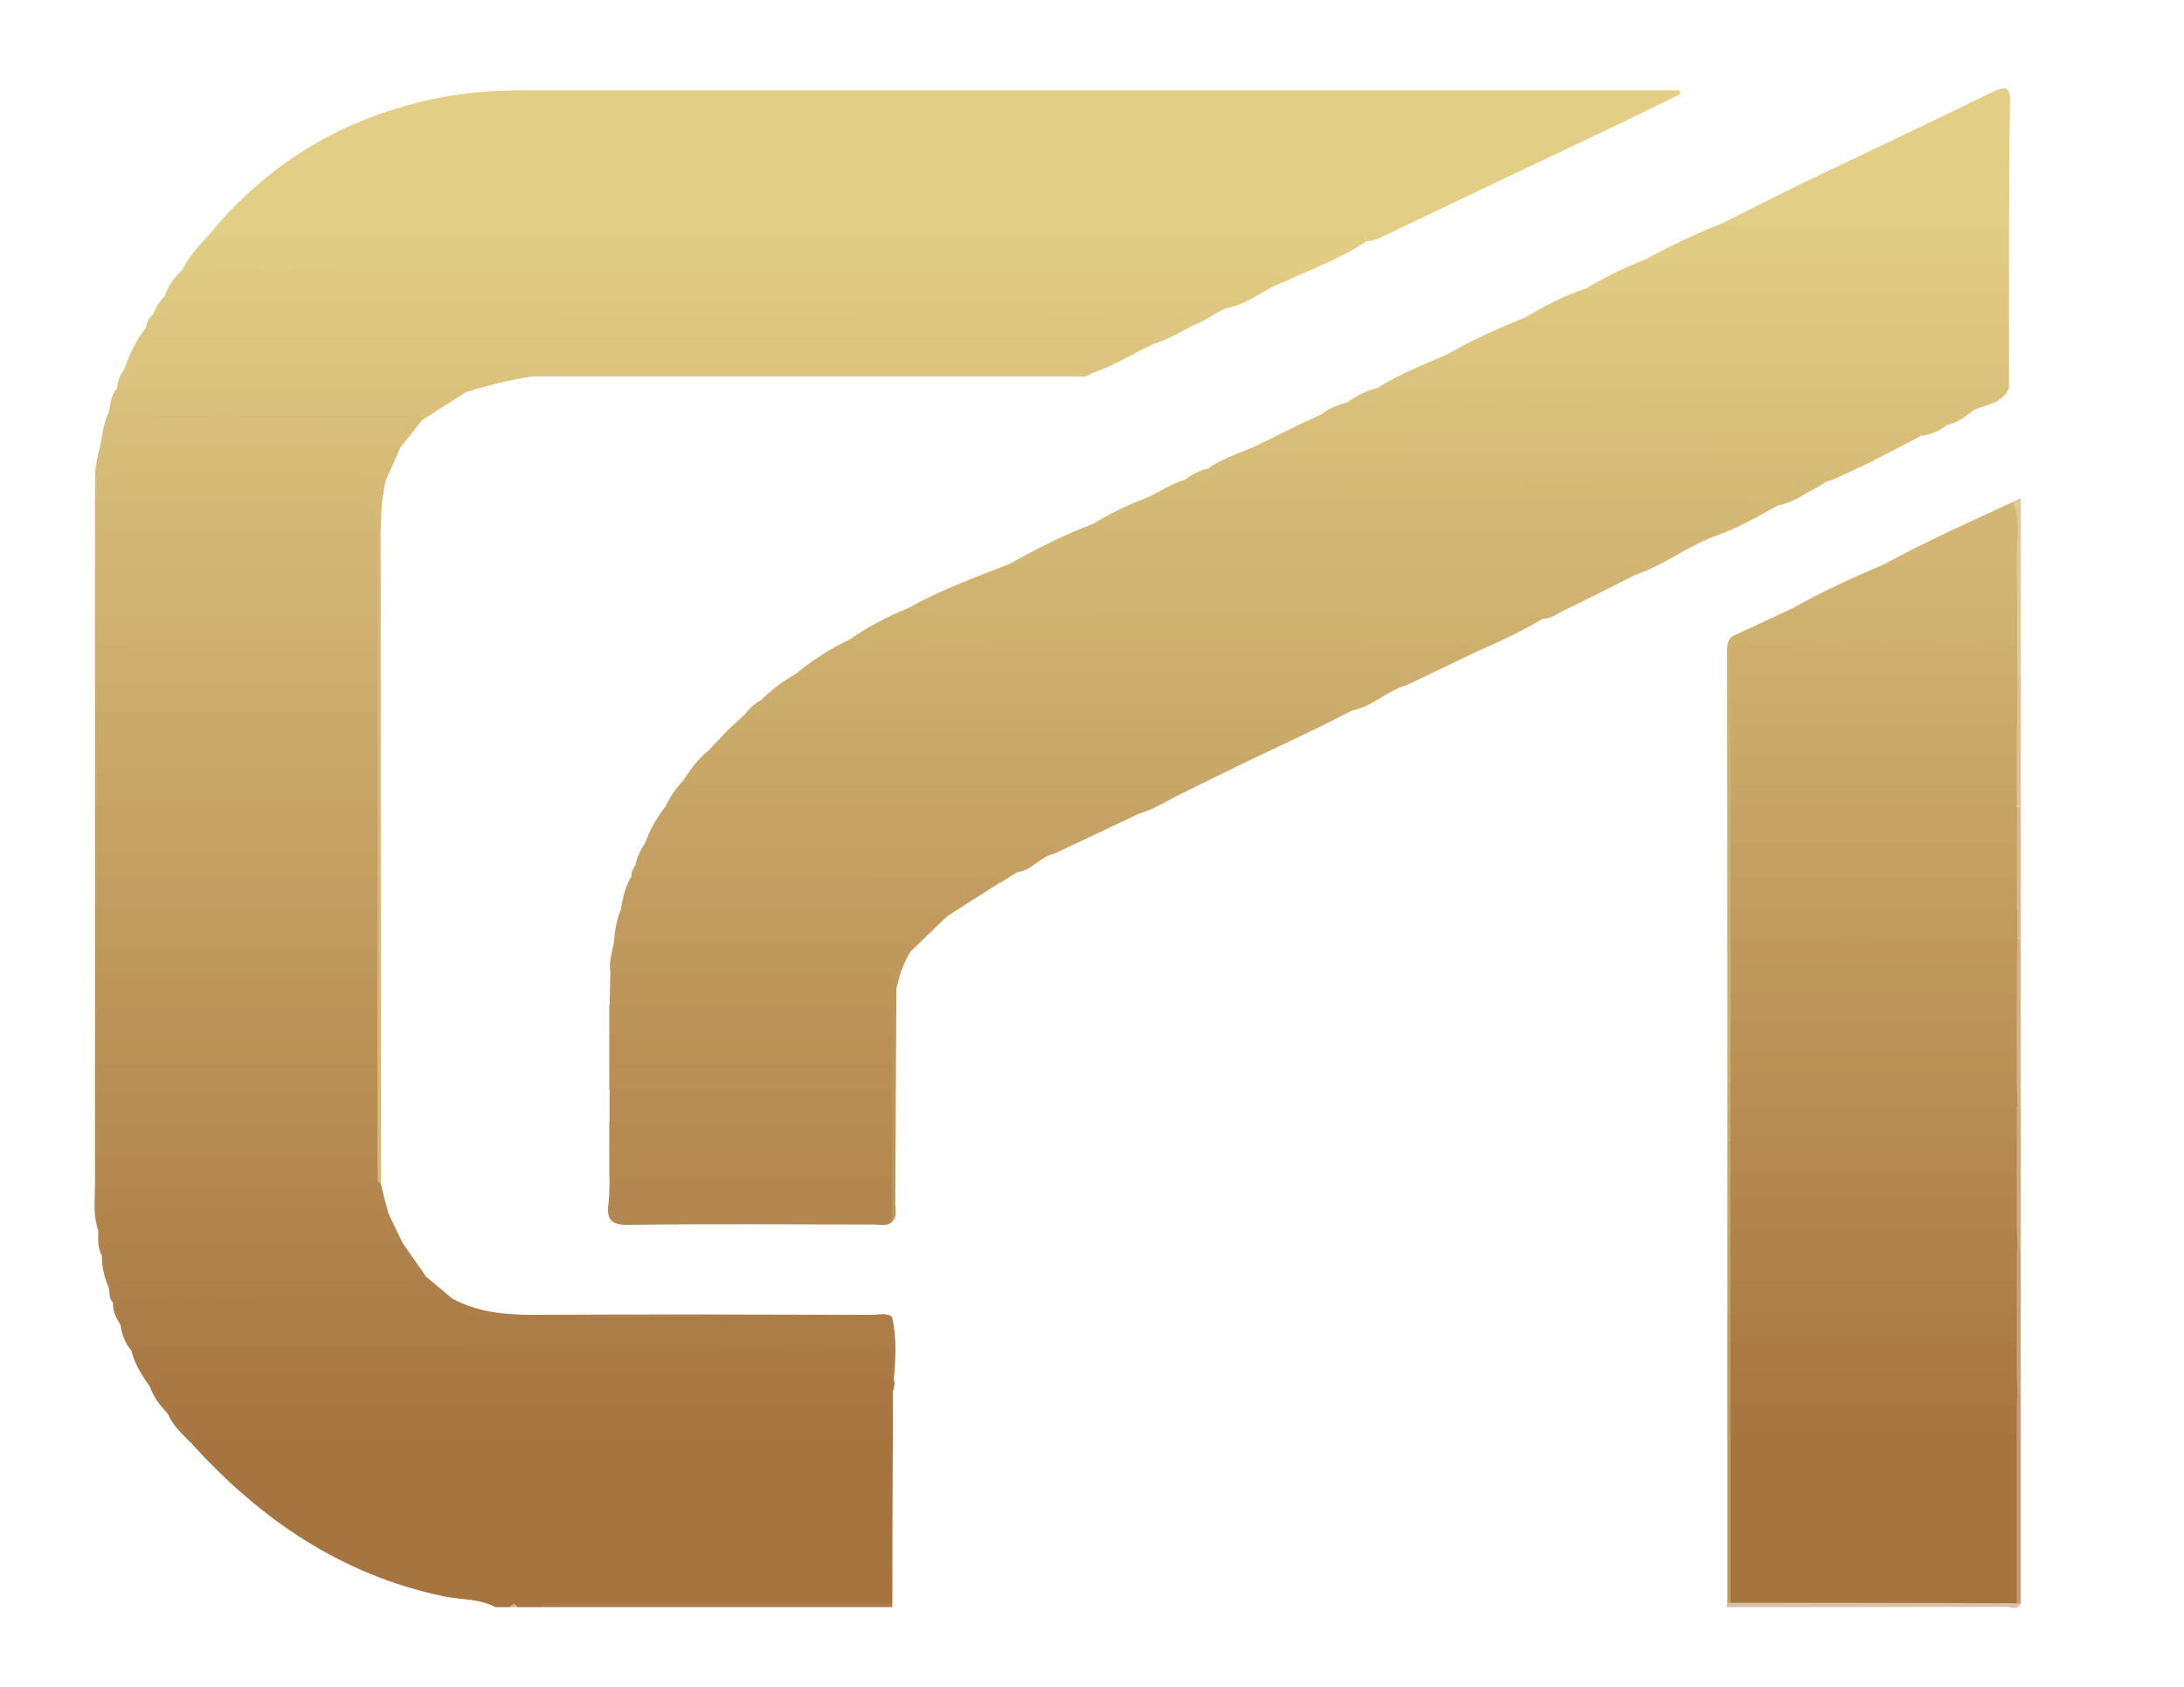 <svg version="1.2" xmlns="http://www.w3.org/2000/svg" viewBox="0 0 1398 1080" width="1398" height="1080">
	<title>logo (2)</title>
	<style>
		.s0 { fill: #a6743f } 
		.s1 { fill: #aa7b48 } 
		.s2 { fill: #d7c1a9 } 
		.s3 { fill: #c09c78 } 
		.s4 { fill: #dec99b } 
		.s5 { fill: #cfb389 } 
		.s6 { fill: #c4a27c } 
		.s7 { fill: #caab83 } 
		.s8 { fill: #d4bb8f } 
		.s9 { fill: #d9c295 } 
		.s10 { fill: #d0b69a } 
		.s11 { fill: #e2ce85 } 
		.s12 { fill: #e1cc83 } 
		.s13 { fill: #dfc981 } 
		.s14 { fill: #d0b371 } 
		.s15 { fill: #dcc47e } 
		.s16 { fill: #d3b673 } 
		.s17 { fill: #a87641 } 
		.s18 { fill: #ab7a44 } 
		.s19 { fill: #a97842 } 
		.s20 { fill: #ac7d46 } 
		.s21 { fill: #ceae6d } 
		.s22 { fill: #ddc57e } 
		.s23 { fill: #dec780 } 
		.s24 { fill: #cfb16e } 
		.s25 { fill: #ddc67f } 
		.s26 { fill: #d4b875 } 
		.s27 { fill: #c6a264 } 
		.s28 { fill: #ccac6b } 
		.s29 { fill: #c8a767 } 
		.s30 { fill: #dbc27d } 
		.s31 { fill: #dec880 } 
		.s32 { fill: #d7bc78 } 
		.s33 { fill: #c5a163 } 
		.s34 { fill: #b3874f } 
		.s35 { fill: #dbc37d } 
		.s36 { fill: #c9a968 } 
		.s37 { fill: #e1cc84 } 
		.s38 { fill: #d8be79 } 
		.s39 { fill: #c29c60 } 
		.s40 { fill: #e0ca82 } 
		.s41 { fill: #dac17b } 
		.s42 { fill: #b0824b } 
		.s43 { fill: #c7a566 } 
		.s44 { fill: #cfb16f } 
		.s45 { fill: #c19a5d } 
		.s46 { fill: #cdae6c } 
		.s47 { fill: #be965a } 
		.s48 { fill: #d5ba76 } 
		.s49 { fill: #b2844c } 
		.s50 { fill: #ad7e47 } 
		.s51 { fill: #d9bf7a } 
		.s52 { fill: #c8a666 } 
		.s53 { fill: #b68b51 } 
		.s54 { fill: #b78d53 } 
		.s55 { fill: #be9659 } 
		.s56 { fill: #caaa69 } 
		.s57 { fill: #d8be7a } 
		.s58 { fill: #cbab6a } 
		.s59 { fill: #bf985b } 
		.s60 { fill: #b98f55 } 
		.s61 { fill: #c9a868 } 
		.s62 { fill: #bc9358 } 
		.s63 { fill: #bb9156 } 
		.s64 { fill: #cfb06e } 
		.s65 { fill: #b58850 } 
		.s66 { fill: #b3864e } 
		.s67 { fill: #c4a062 } 
		.s68 { fill: #d1b371 } 
		.s69 { fill: #b58950 } 
		.s70 { fill: #d9c07a } 
		.s71 { fill: #d6bb77 } 
		.s72 { fill: #c4a061 } 
		.s73 { fill: #ae7f48 } 
		.s74 { fill: #c19b5d } 
		.s75 { fill: #c29d60 } 
		.s76 { fill: #ccad6b } 
		.s77 { fill: #aa7842 } 
		.s78 { fill: #be975a } 
		.s79 { fill: #bb9257 } 
		.s80 { fill: #ba9055 } 
		.s81 { fill: #b88e54 } 
		.s82 { fill: #bd9459 } 
		.s83 { fill: #c0985c } 
		.s84 { fill: #ae7f47 } 
		.s85 { fill: #b0814a } 
		.s86 { fill: #b1834c } 
		.s87 { fill: #b68951 } 
		.s88 { fill: #b3854d } 
		.s89 { fill: #b68c52 } 
		.s90 { fill: #b4874f } 
	</style>
	<g id="Layer_1-2">
		<g>
			<path class="s0" d="m317.2 1028.7c-10.5-5.6-22.4-4.6-33.6-7-65.6-13.9-117.6-49.6-161.7-98.6 0-4.9 4-4.9 7.5-5.6 3.7-1 7.7-0.7 11.6-0.7q205.6 0 411.3 0c6.6 0 13.6-1 19.2 3.7q-0.3 53-0.3 105.9c-3.9 2.1-8.4 0.9-12.6 0.9-66.9 0.3-133.7 0-200.6 0.3-4.2 0-8.6-1.2-12.6 1.1h-14.2q-2.4-2.3-4.7 0z"/>
			<path class="s1" d="m345.4 1028.7c4-4.2 8.9-2.3 13.3-2.3 70.9 0 141.6 0 212.5 0q0 1.2 0 2.3z"/>
			<path class="s2" d="m1105.2 1028.7q0.3-1.4 0.5-2.8 1.6-1.4 4-2.3c5.6-1.4 11.6-0.9 17.5-0.9q72.5-0.3 145.1 0c5.8 0 11.6-0.7 17.2 1.1q2.1 1 4 2.6c-2.1 4.7-6.3 2.1-9.3 2.1-59.8 0.2-119.2 0.2-179 0.2z"/>
			<path class="s3" d="m1293.5 1026.4q-1.4-0.2-2.6-0.2c-3.5-4-3.5-8.7-3.5-13.3 0-31-0.4-61.8 0.3-92.9 0-6.3-0.3-12.6 0.2-18.9 0.2-2.8 0.5-5.6 2.1-7.9q1.4-1.9 3.5-0.9z"/>
			<path class="s4" d="m1288.6 321.2q2.6-1.2 4.9-2.4v115.3q-1.9 1.2-3.5-0.5-0.9-1.8-1.4-3.7c-0.9-6.1-0.7-11.9-0.7-18-0.5-7.4-0.2-15.1-0.2-22.6q-0.3-12.8 0-25.7c0.4-14-1.2-28.2 0.9-42.4z"/>
			<path class="s5" d="m1293.5 600.9v108.2q-2.1 0.5-3.5-1.4c-3-5.6-1.9-11.9-2.1-17.9-0.2-6.1-0.2-12.2 0-18.5q-0.5-9.1 0-18.4-0.5-8.2 0-16.6-0.4-10.1 0-20.2c0-4.7-0.5-9.6 2.1-13.8q1.4-1.9 3.5-1.4z"/>
			<path class="s6" d="m1293.5 892.5q-1.2 0-2.1-0.2c-4.2-3.8-3.5-8.9-3.5-14q-0.5-9.4 0-18.7-0.5-9.3 0-18.7c-0.2-6.7-0.2-13.5 0-20.5 0-5.1-0.2-10.5 0.2-15.8 0.3-2.1 0.7-4 1.9-5.6q1.6-1.7 3.5-0.5z"/>
			<path class="s7" d="m1293.5 798.3q-1.2 0-2.1 0c-3.7-3.1-3.5-7.5-3.5-11.7-0.2-7-0.2-14-0.2-21q-0.3-8.2 0-16.3c0-7 0-13.8 0.2-20.6 0.2-6-0.9-12.3 1.9-18.2q0.7-0.7 1.6-1.4 0.9 0 2.1 0v89.4z"/>
			<path class="s8" d="m1293.5 600.9q-1.2 0-2.3 0-0.7-0.7-1.4-1.4c-2.8-5.8-1.7-12.1-1.9-18.2q-0.4-10.2 0-20.3-0.5-10.3 0-20.8c0.2-7.4-1.4-15.1 1.9-22.4q1.4-1.8 3.7-1.4z"/>
			<path class="s9" d="m1293.5 516.4q-1.2 0-2.3-0.2-0.7-0.7-1.4-1.4c-2.4-4.2-1.7-8.9-1.9-13.5q-0.4-9.1 0-18.2-0.5-9.1 0-18.5c-0.2-6-0.2-12.3 0-18.6 0-4.2-0.2-8.7 3.3-11.9q1.1 0 2.3 0z"/>
			<path class="s10" d="m326.5 1028.7c1.6-2.8 3.3-2.5 4.9 0z"/>
			<path class="s11" d="m134.3 149.7c38.2-46.4 87.2-75.1 146.2-87 17.8-3.5 35.5-4.9 53.7-4.9q366.4 0 732.8 0 3.9 0 7.9 0 0.5 1.1 0.9 2.3c-12.1 5.8-24.2 11.9-36.1 17.7q-75.4 35.7-150.7 71.7c-4.5 2.1-8.9 4.9-14.3 4.9-239.3-1.7-478.7-0.3-718-1-7.5 0-15.7 2.1-22.4-3.7z"/>
			<path class="s12" d="m134.3 149.7q362 0 724.1 0c5.8 0 11.9-0.5 16.3 4.7-16.1 10.9-34.3 17.5-51.8 25.6-10.2-3.2-20.7-3-31.2-3-217.7 0-435.1 0-652.5 0-7.7 0-15.9 2.1-22.7-4 4.5-8.8 11-16.1 17.8-23.3z"/>
			<path class="s13" d="m116.5 173q148.6 0.3 297.2 0.3 194.8 0 389.9 0c7.2 0 14.9-1.4 19.3 6.7-12.3 4.2-22.4 13.6-35.2 16.6-5.8-3-11.6-0.7-17.5-0.7-213.7 0-427.6 0-641.3-0.2-8.2 0-17.5 3-23.6-6.1q3.5-9.6 11.2-16.6z"/>
			<path class="s14" d="m580.8 389.5c20.7-11.6 42.9-19.8 65.1-28.4 9.3-2.1 18.6-1.2 28-1.2q174.9-0.2 350.1 0c5.4 0 11-0.5 16.4 0.7 3.7 0.9 8.1 1.9 6 7.5q-23.1 11.9-46.2 23.1c-4.2 2.1-7.9 5.1-12.8 4.9-12.3 2.3-24.9 1.8-37.3 1.8-114.8 0-229.6 0.3-344.4 0-8.8 0-19.1 2.1-24.9-8.4z"/>
			<path class="s15" d="m738.3 220.2c-13.3 6.3-25.9 14.2-39.9 18.9-5.9-1.9-11.7-1.4-17.5-1.4-196.2-0.3-392.4 0.7-588.6 0.4-4.5 0-8.7 1-12.9-1.4 3.3-9.5 7.5-18.6 13.8-26.6 13.3 1.9 26.6 1.7 39.9 1.7q292.1 0 584.4 0c6.1 0 12.6-0.7 18.7 1.4 3.5 1.1 7.2 2.8 2.1 7z"/>
			<path class="s16" d="m1046.4 368.1c-2.1-7.5-8.4-4.5-12.6-4.5-122.4 0-244.9 0-367.2 0-7.2 0-14-0.4-20.7-2.5 17.5-9.8 35.4-18.9 54.1-25.9 9.3-2.1 18.7-1.2 28-1.2q175 0 350.2 0c5.3 0 10.9-0.5 16.3 0.7 3.5 0.9 8.2 1.6 6.1 7.5-19.2 6.3-35 19.6-54.2 25.9z"/>
			<path class="s17" d="m571.5 920.5q-217.7 0-435.4 0.2c-4.6 0-10.2-2.1-14.4 2.4-5.4-5.6-11.2-10.8-14.3-18.2-2.3-6.3 2.4-7.5 6.6-8.4 4.6-1.2 9.3-1 14-1q211.6 0 423.2 0c7 0 14.2-1.1 20.3 4q0 10.5 0 21z"/>
			<path class="s18" d="m96 887.6c-5.1-7-9.8-14.5-11.9-23.1 0.2-5.4 4.7-5.4 8.4-6.1 4.9-0.7 10-0.4 15.2-0.4q220 0 440.2 0 1.6 0 3.5 0c21.7 0.2 22.4 0.7 20.3 22.6-6.3 5.6-14 3.7-21.2 3.7q-214 0.3-427.7 0c-9.1 0-18.2 0.3-26.8 3.3z"/>
			<path class="s19" d="m96 887.6c0.9-8.2 7-7 12.4-7q38.7 0 77.4 0 192.5 0 385 0c2.8 3.3 1.8 6.8 0.7 10.3q0 4.2 0 8.6c-150.3 0-300.5 0-450.5 0-4.9 0-11.7-3-13.6 5.4-4.9-5.2-9.1-10.5-11.4-17.3z"/>
			<path class="s20" d="m571.5 890.9q-0.3-5.2-0.7-10.3c0.2-2.3 0.2-4.7 0.4-7 1.4-8.9-1.8-12.1-11.4-12.1-155.1 0.4-310.1 0.2-465 0.4-3.7 0-7.9-1.1-10.7 2.6-4.2-4.9-6.1-10.5-7-16.6 1.6-7.9 8.4-6 13.3-6.3 16.3-0.4 32.9-0.2 49.5 0 58.3 0.5 116.6 0.5 174.9 0.5 82.9 0.2 165.7 0.2 248.3-0.2 2.5 0 5.6-0.7 7.9 1.1 3.7 15.9 1.9 31.8 0.5 47.6z"/>
			<path class="s21" d="m509.4 431.3c10.3-8.4 21.2-15.6 33.4-21.5 8.1-0.7 16.3-0.7 24.5-0.7 118.5 0 236.7 0 355.3 0 5.3 0 10.9-0.4 16.3 0.7 3.5 1 8.4 1.2 6.3 7.3q-22.4 10.7-44.6 21.4c-5.3-2.5-10.9-0.5-16.3-0.5-117.8-0.2-235.9 0-353.7-0.2-7.4 0-16.1 2.1-21.2-6.5z"/>
			<path class="s11" d="m1102.9 142.7c21.2-10.7 42.5-21.5 63.9-31.7 36.2-17.3 72.3-34.3 108-51.8 9.4-4.5 12.2-3.8 11.9 7.2-0.7 26.1-0.4 52.5-0.7 78.6-4.4 4.2-10 3.8-15.4 3.8-49.9 0-100 0.2-150 0-6.5 0-13.7 1.1-17.7-6.3z"/>
			<path class="s22" d="m926.3 226.9c15.9-9.3 32.4-16.5 49.5-23.5 96.5 3 193.4 0.4 290.2 1.4 6.7 0 14.2-1.7 20 3.7q0 11.7 0 23.6c-4.4 4.2-10 3.7-15.4 3.7-108.9 0-217.9 0-326.8-0.2-6.8 0-15.9 2.3-17.5-8.7z"/>
			<path class="s23" d="m105.3 189.6c5.4 3.3 11.2 2.3 17.1 2.3q324.7 0 649.5 0.3c5.6 0 12.1-2.4 15.8 4.4-8.8 1.9-15.1 8.9-23.5 11.4-8.7-1.4-17.3-0.2-25.7-0.2-205.8-0.2-411.3-0.2-616.8-0.2-8.2 0-17.8 2.8-23.6-6.3 1.4-4.5 4-8.2 7.2-11.7z"/>
			<path class="s24" d="m945.2 417.1c-2.3-7.3-8.6-4-13.1-4-125-0.2-250.1 0-375.3-0.2-4.7 0-10.3 2.1-14-2.8 11.9-8.4 24.5-15.2 38-20.6 6.1 4 12.8 4.7 20 4.7q186.7-0.2 373.1 0c4.7 0 9.5-1.6 13.5 1.9-13.5 8.1-27.7 14.7-42.2 21z"/>
			<path class="s25" d="m98.1 201.3c5.1 3.2 11.2 2.5 17 2.5 211.6 0 423.2 0 634.8 0.3 4.9 0 11.5-3.5 14.3 3.9-8.4 4.5-16.6 9.4-25.9 12.2 0.4-1.9 1.8-4.2-1.4-4.5-3.5-0.4-7-0.2-10.5-0.2q-308.2 0-616.6 0c-5.9 0-13.1 2.3-16.6-5.4 0.7-3.5 2.1-6.5 4.7-8.8z"/>
			<path class="s26" d="m1100.6 342.2c-2.1-7.5-8.4-4.2-12.9-4.2-122.2-0.3-244.7-0.3-366.9-0.3-7 0-14-0.2-20.8-2.5q15.9-9.8 33.6-16.4c10.3-2.8 20.5-3.7 31.3-3.7q168.6 0 337.3 0c9.1 0 18.2 0 27.1 2.3 3.5 1 7.9 0.7 8.8 6.1-12.3 6.8-24.5 13.8-37.5 18.7z"/>
			<path class="s27" d="m728.9 520.9q-27 12.8-54.1 25.6c-5.4-3-10.7-0.4-16.1-0.4-75.3-0.3-150.5 0-225.8-0.3-7 0-15.2 1.9-19.9-6.3 3.1-8.4 7.3-16.1 12.9-23.1 4.6-3.5 10-3.9 15.6-3.9 91.7 0 183.1 0 274.6 0.2 4.4 0 8.9-0.2 12.6 2.1 3.5 1.9 3.3 4 0.2 6.1z"/>
			<path class="s28" d="m509.4 431.3c5.4 3.5 11.4 2.8 17.3 2.8q179.4 0 359 0c5.4 0 11.4-1.9 14.9 4.4-12.6 3.5-22.1 13.8-35.2 16.3-8.2-1.4-16.3-0.4-24.5-0.4-109.6 0-219.1 0-328.5 0-8.8 0-18.2 1.6-25.4-6.1 6.8-6.8 14.2-12.3 22.4-17z"/>
			<path class="s29" d="m437.1 499.9c4.6-6.8 9.3-13.8 16.1-19.2 3.7-0.7 7.7-1.1 11.6-1.1 104.3 0.2 208.8 0 313.1 0 3.5 0 7.3 0 10.5 0.7 4.4 0.9 8.9 1.8 8.6 7.7l-37.5 18.4c-5.4-2.6-10.7-0.2-16.1-0.2-95.2-0.3-190.1 0-285.1-0.3-7.5 0-16.1 2.4-21.2-6z"/>
			<path class="s30" d="m926.3 226.9c3.3 7.3 10 4.9 15.4 4.9 114.8 0.3 229.6 0.3 344.3 0.3q0 8.1 0 16.3c-4.9 3.9-10.9 3.7-16.8 3.7q-185.4 0.2-371.1 0c-5.6 0-11.9 0.9-16.6-3.7 14.2-8.9 29.6-14.9 44.8-21.5z"/>
			<path class="s31" d="m1286 208.5q-145.3 0-290.7 0c-7 0-14 0.2-19.5-5.1 12.5-7.3 25.4-14.3 39.4-18.7 44.1-2.3 88.2-0.7 132.5-1.2 40.1-0.2 80.5 0 120.6 0 6.1 0 12.6-0.9 17.7 3.8q0 10.7 0 21.2z"/>
			<path class="s32" d="m773.3 299.9c9.3-6.7 20.2-9.8 30.5-14.4 123.7-1.9 247.3-0.5 370.9-1 6.3 0 12.6 0.7 18.5 2.8 3.5 1.2 8.1 1.7 6.3 7.5q-13.1 6.1-25.9 12.1c-8.4-2.3-17-0.9-25.7-0.9q-177 0-354.1 0c-7.5 0-15.2 1.4-20.5-6.1z"/>
			<path class="s33" d="m60.8 547q0-15.4 0-30.6c4.6-4.2 10.2-3.9 15.6-3.9q75.1 0 150.5 0c5.1 0 10.2-0.3 14.7 3 2.5 10.7 2.1 21.2 0.4 32-4.9 3.7-10.5 3.2-15.8 3.2q-74.4 0-148.6 0c-5.9 0-11.9 0.5-16.8-3.9z"/>
			<path class="s34" d="m571.2 781.9c-3.2 3.3-7.4 1.9-11.2 1.9-52.5 0-105-0.5-157.4 0.2-11.5 0.3-14.5-3.5-13.1-13.7 0.7-5.6 0.5-11 0.7-16.6 4.4-4 10-3.7 15.4-3.7q75.3 0 150.5 0c5.1 0 10.2-0.3 14.7 2.8 3 9.8 2.1 19.6 0.4 29.1z"/>
			<path class="s14" d="m60.8 394.2q0-15.4 0-30.6c4.6-4.2 10.2-3.7 15.6-3.7q75.1-0.2 150.5 0c5.1 0 10.2-0.5 14.7 2.8 2.5 10.7 2.1 21.5 0.4 32-4.9 3.7-10.5 3.2-15.8 3.2q-74.4 0.3-148.6 0c-5.9 0-11.9 0.5-16.8-3.7z"/>
			<path class="s35" d="m79.4 236.7c4.5-2.5 9.1-2.3 13.8-2.3q296.8 0 593.5 0c4.2 0 10-2.6 11.7 4.7-4.2 2.1-8.7 0.9-12.9 0.9-110.5 0.2-221.1 0.2-331.9 0.2-4.2 0-8.4-0.7-12.6 0.7-14.5 2.1-28.5 5.8-42.3 10-14.9 2.1-29.6 1.2-44.5 1.2q-80.3 0.2-160.3 0c-6.5 0-13.5 1.4-19.1-3.7 0.7-4.2 1.8-8.4 4.6-11.7z"/>
			<path class="s36" d="m797 488c-3.2-6.6-9.3-4.5-14.4-4.5q-156.8-0.2-313.6 0c-5.3 0-10.9 0.5-15.8-2.8q6.3-6.7 12.8-13.5c4-2.1 8.4-1.6 12.6-1.6 110.4 0.2 220.7 0 331 0 4.2 0 8.7-0.3 12.9 0.9 3.2 0.9 7.2 1.9 5.1 7q-15.2 7.2-30.6 14.5z"/>
			<path class="s37" d="m1102.9 142.7c4.4 2.8 9.6 2.3 14.7 2.3q84.2 0 168.4 0 0 11.9 0 23.6c-4.4 4.2-10 3.7-15.4 3.7-66.5 0-132.9 0.3-199.4 0-6.6 0-13.8 1.2-17.8-6.3 15.9-8.8 32.5-16.5 49.5-23.3z"/>
			<path class="s38" d="m1199.2 294.8c-6.7-7-15.6-6.3-24.2-6.3-119-0.2-238 0-357-0.2-4.9 0-10.2 2.1-14.2-2.8q14.2-7 28.5-14 17.5 1.4 35 1.4c114.5 0 228.8-0.3 343.1 0.2 6.8 0 15.2-3.3 19.4 5.8q-15.2 8-30.6 15.9z"/>
			<path class="s39" d="m639.3 565.4q-16.3 10.5-32.9 21c-63.2-1.1-126.6-0.2-189.9-0.4-6.5-0.3-13.5 1.4-19.1-3.8 1.2-7.4 2.8-14.7 6.8-21.2 3.7-3.5 8.4-3.5 13.3-3.5 69.5 0 139.3 0 208.8 0.2 5.1 0 13.7-3 13 7.7z"/>
			<path class="s40" d="m1053.4 166c4.9 3.3 10.5 2.6 15.9 2.6q108.5 0 216.7 0 0 9.3 0 18.7-127.3 0-254.7 0c-5.6 0-11.2 0.4-16.1-2.6 12.3-7.5 24.9-13.5 38.2-18.7z"/>
			<path class="s41" d="m881.5 248.4q202.3 0 404.5 0c-4.2 10-14.7 10.5-22.8 14.2-10.1 2.1-20.3 1.2-30.4 1.2q-175.2 0-350.1-0.3c-7.3 0-15.2 1.4-20.3-6 5.8-4 12.1-7.5 19.1-9.1z"/>
			<path class="s42" d="m257.9 795.9q7.5 10.8 14.9 21.3c-5.6 7.4-14 6-21.7 6-51.3 0.2-102.8 0-154.4 0-9.1 0-18 0.2-26.8 1.6-3.1-6.7-4.7-13.7-4.7-21.2-2.6-6.3 0.5-9.5 6.5-10.7 4.2-0.9 8.7-0.7 12.9-0.7q77 0 154.2 0c6.5 0 13.3-0.7 19.1 3.7z"/>
			<path class="s16" d="m241.6 363.6q-90.3 0-180.8 0 0-13 0-25.9c4.4-3.9 10.2-3.7 15.6-3.7q75.1-0.2 150.2 0c5.2 0 10.3-0.5 15 2.8 2.5 8.9 2.3 18 0 26.8z"/>
			<path class="s43" d="m437.1 499.9c4.9 3 10.5 2.3 15.8 2.3 97.8 0 195.5 0 293.5 0.2 4.5 0 10.5-3.2 13.1 4-10.3 4.7-19.6 11.4-30.6 14.5 0.3-1.7 1.9-4-1.4-4.5-2.8-0.2-5.6 0-8.1 0q-146.8 0-293.5 0 4.2-9.1 11.2-16.5z"/>
			<path class="s44" d="m1291.2 389.5q0 11.7 0 23.4c-5.4 4.6-11.9 3.7-18.2 3.7-48.8 0.2-97.8 0.2-146.8 0-10.2 0-15.8 3-15.1 14 0 4.9 0.2 10 0 14.9q0.2 9.6 0 18.9 0.2 9.6 0 18.9 0.2 9.3 0 18.7 0.2 7.4 0 14.7 0.2 11.4 0 23.1 0.2 10.5 0 21 0.3 10.5 0 21c0 6.3 0.2 12.6 0 18.9q0.2 7.2 0 14.4 0.2 10.3 0 20.5c0 5.4 0.2 10.8-0.3 16.1 0 5.9 0.3 11.7-0.4 17.5q-0.3 1.9-1.2 3.5-1.4 2.1-3.5 1.2c0-86.1 0-171.9-0.2-257.8 0-4.9 1.1-8.1 5.8-10 12.1-5.4 24-11.2 36.2-16.8 7.4-2.6 14.9-3.7 22.8-3.7 34.3 0.2 68.6 0 102.9 0.2 6.3 0 12.6-0.9 18 3.7z"/>
			<path class="s45" d="m397.4 582.2q98.7 0 197.4 0c3.9 0 9.8-2.8 11.6 4.2q-11.6 11-23 22.2c-20.3-2.8-40.6-1.4-60.9-1.4-36.4-0.2-72.8 0-109.2-0.2-7 0-14 0.7-20.3-3.8 0.5-7.2 1.6-14.2 4.4-21z"/>
			<path class="s46" d="m60.8 436.4q0-11.6 0-23.5c4.6-4 10.2-3.8 15.6-3.8q75.1 0 150.5 0c4.9 0 10.2-0.2 14.7 3.1 2.5 8.1 1.8 16.5 0.2 24.9-4.7 3.7-10.3 3-15.6 3q-74.4 0.3-148.6 0c-5.9 0-11.9 0.7-16.8-3.7z"/>
			<path class="s45" d="m60.8 605.8q0-11.9 0-23.6c4.6-4.2 10.2-3.7 15.6-3.7q75.1-0.2 150.5 0c4.9 0 10.2-0.5 14.7 2.8 2.5 8.4 1.8 16.6 0.2 25-4.7 3.7-10.3 3.2-15.6 3.2q-74.4 0-148.6 0c-5.9 0-11.9 0.5-16.8-3.7z"/>
			<path class="s47" d="m571.2 781.9q-0.2-14-0.2-28.2c-4-4.9-3-10.7-3-16.3q-0.5-9.4 0-18.9-0.5-10.5 0-21-0.3-8.4 0-16.8c-0.5-6.6-0.3-13.1 0-19.4-1.9-13.8-1.9-14.2-15.9-14.2-47.6-0.3-95.2 0-143-0.3-6.5 0-13.3 1.2-18.9-3.5q0.2-10.7 0.5-21.2c2.8-3 6.7-3.5 10.7-3.5 52.9-0.2 105.9-0.4 158.9 0q2.8 0 5.8 1c6.3 1.8 10.5 5.1 7.7 12.5q-0.4 69.3-0.7 138.6c0 4 1.4 8-1.9 11.2z"/>
			<path class="s48" d="m241.6 605.8q0-11.9 0-23.6c-4.7-6.5-2.8-13.7-3.1-20.7 0-5.2-0.4-10.3 3.1-14.5q0-15.4 0-30.6c-4.7-6.5-3.1-13.7-3.1-21q-0.4-9.5 0-18.9-0.4-10.7 0-21.2c0-6.5-1.1-13.1 3.1-18.9q0-11.6 0-23.3-6.3-9.5 0-18.9 0-15.2 0-30.6 0-12.8 0-25.9c-3.5-11.4-11.9-12.8-22.7-12.8-46.8 0.5-93.5 0.2-140.2 0-6.3 0-12.6 0.9-17.9-3.5q0.2-7.2 0.2-14.2c3.3-6.1 8.9-5.9 14.5-6.1 52.7-0.2 105.4-0.2 158.4 0.2 4.6 0 11.4-1.6 13 6.3-4.2 18.7-3.2 37.4-3.2 56.3q0 197.3 0.2 394.7c-2.6 0-3.5-1.6-4.2-3.7-1.6-5.2-1.2-10.5-1.2-15.9-0.2-6.8-0.2-13.8 0-20.5q-0.4-9.4 0-18.7-0.2-9.3 0-18.7-0.2-9.3 0-18.9-0.2-8.4 0-16.5-0.4-10.8 0-21.2c0-6.3-1.1-13.1 3.1-18.7z"/>
			<path class="s32" d="m246.9 307.6c-3.2-4.2-7.9-2.8-11.9-2.8-53.8 0-107.7 0-161.4 0-4.4 0-8.6-0.2-12.6 2.4-0.7-8.2 1.9-16.1 3.5-23.8 3.7-2.6 7.9-3.5 12.4-3.5 55.7 0 111.7-0.3 167.5 0.2 4.6 0 10.7-0.9 11.9 6.3q-4.7 10.5-9.4 21.2z"/>
			<path class="s49" d="m257.9 795.9q-90.3 0-180.3 0.3c-5.6 0-12.6-2.1-12.4 7.4-3-5.1-2.3-10.7-2.3-16.3-3.3-9.8 1.6-13.8 10.5-15.4 4.2-0.7 8.6-0.9 12.8-0.9 47.8 0 95.7 0 143.5 0.2 6.7 0 14.4-1.4 19.1 5.8q4.4 9.6 9.1 18.9z"/>
			<path class="s48" d="m1138.1 323.3c-9.1-3.3-18.6-4.5-28.4-4.5q-188.1 0-376.1 0c8.4-3.7 16.1-9.3 25.4-11.9 10.1-2.3 20.1-0.9 30.3-0.9q175.5 0 351.2 0c4.2 0 8.6-0.5 12.8 0.5 3.5 0.9 8.2 1.6 6.1 7.4-6.8 3.8-13.3 8.4-21.3 9.6z"/>
			<path class="s50" d="m571 843c-80.7 0-161.5-2.1-242.2 0.5-80.2 2.8-160.5 0.5-240.7 1.9-3.8 0-8-1.2-11 2.5-2.8-4.4-5.1-8.8-4.7-14 2.4-7.9 8.9-6.3 14.3-6.3 25.2-0.4 50.1-0.2 75.1-0.2 35.2 0 70.7 0 105.9 0 7.5 0 14.7 0.5 21.7 3.7 16.3 8.9 33.8 10.5 52 10.5 72.6-0.4 144.9-0.2 217.2 0 4 0 8.7-1.6 12.4 1.4z"/>
			<path class="s51" d="m1230 278.9c-4.2-3.9-9.1-2.1-13.5-2.1-121.1-0.2-242.1-0.2-363.5-0.2-7.2 0-14.9 0.7-20.7-5.1q7-3.3 14.2-6.6c10.5-2.8 21-1.1 31.5-1.1 116.9 0 233.8-0.3 350.6 0 6.6 0 15.7-2.8 17.8 8.1-4.7 3.8-10.3 6.3-16.4 7z"/>
			<path class="s39" d="m241.6 561q0 10.7 0 21.2-90.3 0-180.8 0 0-10.5 0-21.2c4.4-4 10-3.7 15.6-3.7q74.9-0.3 149.8 0c5.3 0 10.9-0.5 15.4 3.7z"/>
			<path class="s52" d="m241.6 495.2q0 10.5 0 21.2-90.3 0-180.8 0 0-10.7 0-21.2c4.4-4 10-3.7 15.6-3.7q74.9-0.3 149.8 0c5.3 0 10.9-0.5 15.4 3.7z"/>
			<path class="s53" d="m241.6 718.5q0 10.5 0 21.2c-4.5 4.2-10.3 3.7-15.7 3.7q-74.6 0.3-149.5 0c-5.4 0-11 0.3-15.6-3.7q0-10.7 0-21.2c4.6-4 10-3.8 15.6-3.8q74.9-0.2 149.5 0c5.6 0 11.2-0.7 15.7 3.8z"/>
			<path class="s54" d="m571 697.2q0 10.8 0 21.3c-4.4 4.2-10 3.7-15.6 3.7q-74.9 0.2-149.8 0c-5.4 0-11 0.2-15.4-3.7q0-10.5 0-21.3c4.4-3.9 10-3.7 15.4-3.7q74.9-0.2 150 0c5.4 0 11-0.5 15.4 3.7z"/>
			<path class="s55" d="m241.6 624.5q0 10.4 0 21.2c-4.5 4.2-10.1 3.7-15.7 3.7q-74.6 0.2-149.5 0c-5.6 0-11.2 0.2-15.6-3.7q0-10.5 0-21.2c4.4-4 10-3.8 15.6-3.8q74.9-0.2 149.5 0c5.6 0 11.2-0.4 15.7 3.8z"/>
			<path class="s56" d="m241.6 455.3q0 10.5 0 21.2c-4.5 4.2-10.1 3.8-15.4 3.8q-74.9 0-149.8 0c-5.6 0-11.2 0.2-15.6-4q0-10.5 0-21c4.4-4.2 10-3.7 15.6-3.7q74.9-0.3 149.8 0c5.3 0 10.9-0.7 15.4 3.7z"/>
			<path class="s57" d="m256.3 286.4c-3.5-4.4-8.7-2.6-13.1-2.6-59.5-0.2-119.2-0.2-178.7-0.4 1.2-6.3 1.9-12.9 4.9-18.9 5.1-3.5 11-3.5 16.8-3.5q83.8 0 167.3 0c4.4 0 8.6 0 12.8 1.4 2.8 1.1 6.1 2.5 3.7 6.7q-6.7 8.7-13.7 17.3z"/>
			<path class="s58" d="m487 448.3c10.7 3 21.7 2.3 32.7 2.3 110.8 0 221.8 0 332.6 0 4.5 0 10.8-3 13.1 4.2q-9.6 4.9-18.9 9.6c-21.2-1.2-42.2-0.7-63.4-0.7-95.2 0-190.2 0.2-285.4 0-7.4 0-15.8 2.3-21-6.3 2.8-3.7 6.1-7 10.3-9.1z"/>
			<path class="s59" d="m573.8 632.1c0-10.4-7.7-10-14.7-10q-84.2 0-168.4 0c-1-6.5 1.1-12.6 2.3-18.9q90.7 0 181.5 0c4 0 8.2-0.2 8.6 5.4-4.6 7.2-7.2 15.4-9.3 23.5z"/>
			<path class="s41" d="m270 269.1c-1.8-6.7-7.4-4.2-11.6-4.2-63-0.2-126-0.2-189-0.4 1.2-5.4 1.6-11.2 5.4-16.1q103.8 0 207.8 0c5.4 0 11-0.7 15.9 2.5q-14.2 9.1-28.5 18.2z"/>
			<path class="s56" d="m476.7 457.4c4.9 3 10.5 2.6 15.9 2.6q168.2 0 336.2 0c6.3 0 12.8-1 17.7 4.4q-9.6 4.7-18.9 9.1c-2.3-7.2-8.6-4-13.1-4-110.1-0.2-219.9-0.2-330.1-0.2-6.3 0-12.3-0.2-18.4-2.1q5.4-4.9 10.7-9.8z"/>
			<path class="s60" d="m241.6 680.9q0 9.3 0 18.7c-4.5 4.4-10.3 3.7-15.7 3.7q-74.6 0.2-149.5 0c-5.6 0-11.2 0.5-15.6-3.7q0-9.4 0-18.7c4.4-4.2 10-3.7 15.6-3.7q74.9-0.3 149.5 0c5.6 0 11.2-0.7 15.7 3.7z"/>
			<path class="s61" d="m60.8 476.3q90.5 0 180.8 0.2 0 9.4 0 18.7-90.3 0-180.8 0 0-9.3 0-18.9z"/>
			<path class="s59" d="m241.6 624.5q-90.5 0-180.8 0 0-9.4 0-18.7 90.5 0 180.8 0 0 9.3 0 18.7z"/>
			<path class="s62" d="m390.2 643.3c54.1 0 108.2-0.2 162.6 0 18.7 0 19.1-4.6 18.2 18.7-4.4 4.2-10 3.7-15.6 3.7q-74.9 0.3-149.8 0c-5.4 0-11 0.3-15.6-3.7q0-9.3 0-18.7z"/>
			<path class="s28" d="m241.6 455.3q-90.3 0-180.8 0 0-9.3 0-18.9 90.5 0 180.8 0 0 9.6 0 18.9z"/>
			<path class="s63" d="m241.6 680.9q-90.5 0-180.8 0 0-9.3 0-18.9c4.4-4 10-3.7 15.6-3.7q74.9-0.3 149.5 0c5.6 0 11.2-0.5 15.7 3.7q0 9.6 0 18.9z"/>
			<path class="s63" d="m390.2 662q90.3 0 180.8 0 0 9.6 0 18.9c-4.4 4.2-10 3.7-15.4 3.7q-75.1 0.3-150 0c-5.4 0-11 0.3-15.6-3.7q0-9.3 0-18.9z"/>
			<path class="s53" d="m390.2 718.5q90.3 0 180.8 0 0 9.3 0 18.9c-4.4 4.2-10.3 3.7-15.6 3.7q-74.9 0-149.8 0c-5.4 0-11 0.2-15.6-3.7q0-9.6 0-18.9z"/>
			<path class="s64" d="m241.6 394.2q0 9.3 0 18.9-90.3 0-180.8-0.2 0-9.4 0-18.7 90.5 0 180.8 0z"/>
			<path class="s54" d="m60.8 699.6q90.3 0 180.8 0 0 9.5 0 18.9-90.5 0-180.8 0 0-9.4 0-18.9z"/>
			<path class="s65" d="m60.8 739.7q90.3 0 180.8 0 0 8.2 0.2 16.3c-3.5 5.4-8.9 5.9-14.5 6.1-51.5 0.2-102.8 0.2-154.4 0-4.4 0-8.6-0.5-12.1-3.7q0-9.4 0-18.7z"/>
			<path class="s66" d="m60.8 758.4c53.9 0 107.8 0 161.6 0.2 6.6 0 13.1-0.5 19.4-2.6q1.2 1.2 2.1 2.4 2.3 9.3 4.9 18.9c-4-2.6-8.2-2.4-12.6-2.4-51.8 0-103.8-0.2-155.8 0-8.4 0-18.2-1.1-17.5 12.4-3.5-9.6-2.1-19.1-2.1-28.9z"/>
			<path class="s67" d="m413 539.5c4.9 3.1 10.3 2.6 15.9 2.6 77.7 0 155.4 0 233.1 0.2 4.4 0 10.5-3.2 12.8 4.2-9.1 1.7-14.2 10.8-23.6 11.7-6.7-1.9-14-0.7-21-0.7-66.7-0.2-133.6 0-200.6 0-7.7 0-15.6 0.7-22.9-3.5 1-5.4 3.3-10 6.3-14.5z"/>
			<path class="s68" d="m1291.2 389.5q-71.9 0-143.7-0.2c18.9-10.7 38.7-19.6 58.7-28.2 24.8-2.4 49.3-0.7 74-1 4-0.2 7.7 0.7 10.7 3.5q0.3 12.9 0.3 25.9z"/>
			<path class="s60" d="m390.2 680.9q90.3 0 180.8 0 0 8.2 0 16.3-90.5 0-181 0 0-8.1 0-16.3z"/>
			<path class="s62" d="m241.6 662q-90.5 0-180.8 0 0-8.2 0-16.3 90.3 0 180.8 0 0 8.1 0 16.3z"/>
			<path class="s69" d="m390.2 737.4q90.3 0 180.8 0 0 8.1 0 16.3-90.5 0-181 0 0-8.2 0-16.3z"/>
			<path class="s26" d="m60.8 321.2q82.6 0 164.9 0 16.3 0 16.1 16.5-90.5 0-181 0 0-8.1 0-16.5z"/>
			<path class="s70" d="m1246.4 271.9c-3.3-6.5-9.4-4.6-14.5-4.6q-182.9-0.3-365.8 0c-6.5 0-13.1-0.5-19.6-2.4 4.7-4.2 10.3-5.6 15.9-7.4 6.7 2.3 13.7 2.8 20.7 2.8 121.3-0.3 242.7-0.3 364-0.3 5.6 0 11.2-0.7 16.1 2.6-5.2 4-10.1 8.2-16.8 9.3z"/>
			<path class="s71" d="m1159.4 313.9c-2.4-7.4-8.4-4.2-12.9-4.2q-183.3-0.2-366.7-0.2c-7.2 0-14.2-0.2-21-2.6q6.5-5.1 14.5-7c6.3 2.1 12.8 2.6 19.5 2.6q183.2 0 366.1 0c5.1 0 11.2-1.9 14.4 4.7-5.3 0.4-9 4.9-13.9 6.7z"/>
			<path class="s72" d="m241.6 561q-90.5 0-180.8 0 0-7 0-14 90.5 0 180.8 0 0 7 0 14z"/>
			<path class="s73" d="m289.4 831.1c-67.9 0-135.8 0-203.9 0.3-4.4 0-9.3-1.9-13.1 2.5-2.5-2.5-2.3-5.8-2.5-9.1 1.4-7.6 7.7-5.1 12.1-5.1q85.6-0.2 171.2 0c6.6 0 13.1-0.7 19.6-2.5q8.2 6.9 16.6 13.9z"/>
			<path class="s16" d="m1291.2 363.6q-35.7 0-71.4 0c-4.7 0-9.4 0-13.6-2.5 26.9-14.7 54.9-27.1 82.4-39.9 5.4 13.7 1.4 28.2 2.6 42.4z"/>
			<path class="s72" d="m406.7 554c6.8-3.5 13.8 0.2 20.6 0.2 71.8-0.4 143.7-0.2 215.3 0 2.8 0 9.8-5.1 8.6 4q-5.8 3.7-11.6 7.2c-2.4-7.4-8.7-4.2-12.9-4.2-74.1-0.2-148.3-0.2-222.5-0.2-0.2-2.8 0.9-4.9 2.5-7z"/>
			<path class="s15" d="m341 240.9c3.9-3.5 8.8-1.8 13.5-1.8q171.9 0 343.9 0c-3.1 2.8-6.8 1.8-10.1 1.8q-173.8 0-347.3 0z"/>
			<path class="s74" d="m1107.8 1025.9l-0.9 0.3h-1.2q0-60 0-119.7 2.3-0.7 3.5 1.4c2.1 4 1.6 8.4 1.9 12.6 0.7 30.8 0.2 61.6 0.2 92.4 0 4.6 0 9.3-3.5 13z"/>
			<path class="s75" d="m1107.6 906.5q-1 0-1.9 0 0-32.9 0-65.8 0.9-0.2 2.1-0.5 0.7 1 1.4 1.7c2.6 5.8 1.6 12.1 1.6 18.2 0.3 6 0.3 12.1 0.3 18.2 0 7 0.2 13.7-0.3 20.7-0.2 2.8-0.9 5.6-3.2 7.5z"/>
			<path class="s27" d="m1107.6 840.7h-1-0.9q0-20 0-39.9 2.1-0.9 3.3 1 0.9 1.6 1.4 3.5c0.7 5.3 0.4 10.5 0.4 15.6-0.2 6.7 1.9 14-3.2 19.8z"/>
			<path class="s36" d="m1105.7 758.4q0-14 0-28.3 2.1-0.7 3.3 1.2c2.5 5.4 1.6 11.2 1.8 16.8-0.2 3.3-0.2 6.5-1.8 9.3q-1.2 1.9-3.3 1z"/>
			<path class="s29" d="m1105.7 758.4q0.9 0 1.9 0c2.3 1.8 2.8 4.4 3 7 0.2 5.3 0.7 10.5-1.6 15.6q-1.2 1.9-3.3 0.9 0-11.6 0-23.5z"/>
			<path class="s21" d="m1105.7 673.9q0.9 0 1.9 0c4.2 4.2 3 9.6 3.2 14.9-0.2 2.6-0.4 5.2-1.8 7.5q-1.2 1.9-3.3 0.9 0-11.6 0-23.3z"/>
			<path class="s43" d="m1105.7 781.9q0.9 0 1.9 0c1.6 1.4 2.5 3.3 2.8 5.4 0.4 4.7 1.1 9.6-2.8 13.5q-1 0-1.9 0 0-9.5 0-18.9z"/>
			<path class="s58" d="m1107.6 730.1q-1 0-1.9 0 0-9.3 0-18.6 2.1-1 3.3 0.9c2.3 4.7 1.8 9.8 0.9 14.7q-0.7 1.9-2.3 3z"/>
			<path class="s76" d="m1107.6 711.5q-1 0-1.9 0 0-7 0-14.3 0.9 0 1.9 0c3.2 3.3 3 7 2.3 11q-0.7 1.9-2.3 3.3z"/>
			<path class="s0" d="m1107.8 1025.9q0-53.8 0-107.7c4.4-4 10-3.8 15.4-3.8q76.3-0.2 152.3 0c5.4 0 11-0.4 15.4 3.8q0 53.9 0 108-91.4-0.3-183.1-0.3z"/>
			<path class="s77" d="m1107.8 899.5v-21.2c4.4-4.2 10-3.8 15.4-3.8q76-0.2 152.3 0c5.4 0 11-0.4 15.4 3.8q0.3 7 0.5 14-0.2 3.5-0.5 7.2c-4.4 4-10 3.7-15.4 3.7q-76.3 0-152.3 0c-5.4 0-11 0.3-15.4-3.7z"/>
			<path class="s17" d="m1107.8 899.5q91.4 0 183.1 0 0 9.3 0 18.7-91.7 0-183.1 0-0.2-5.9-0.2-11.7 0-3.5 0.2-7z"/>
			<path class="s21" d="m1107.8 431.8c0-1.7 0-3.1-0.2-4.7-1.9-11 2.5-14.5 14-14.5 56.4 0.7 112.9 0.3 169.6 0.3q0 9.5 0 18.9c-4.7 4.2-10.3 3.7-15.7 3.7q-76 0.2-152.3 0c-5.4 0-11 0.5-15.4-3.7z"/>
			<path class="s76" d="m1107.8 431.8q91.7 0 183.4 0 0 1.1 0.2 2.3-0.2 5.8-0.2 11.9c-4.7 3.9-10.3 3.7-15.7 3.7q-76 0-152.3 0c-5.4 0-11 0.2-15.4-3.7q0-7.3 0-14.2z"/>
			<path class="s78" d="m1107.8 636.1q0-10.5 0-21c4.4-4.2 10-3.7 15.4-3.7q76-0.2 152.3 0c5.4 0 11-0.5 15.4 3.7q0 10.5 0 21.2c-4.4 4-10 3.8-15.4 3.8q-76.3 0-152.3 0c-5.4 0-11 0.2-15.4-3.8z"/>
			<path class="s79" d="m1107.8 671.6q0-9.6 0-18.9c4.4-4.2 10-3.8 15.4-3.8q76-0.2 152.3 0c5.4 0 11-0.4 15.4 3.8q0 9.3 0 18.9c-4.4 3.9-10 3.7-15.4 3.7q-76 0-152.3 0c-5.4 0-11 0.2-15.4-3.7z"/>
			<path class="s80" d="m1107.8 671.6q91.7 0 183.1 0 0 9.3 0 18.6c-4.4 4.2-10 3.8-15.4 3.8q-76 0.2-152.3 0c-5.4 0-11 0.4-15.4-3.8q-0.2-8.1-0.2-16.3 0-1.2 0.2-2.3z"/>
			<path class="s81" d="m1107.8 690.2q91.7 0 183.1 0 0.3 9.4 0.5 18.9l-0.5-0.2c-4.4 4.2-10 4-15.4 4q-76.3 0-152.3 0c-5.4 0-11 0.2-15.4-3.8q-0.2-6-0.2-11.9 0-3.5 0.2-7z"/>
			<path class="s82" d="m1290.9 652.7q-91.7 0-183.1 0 0-8.2 0-16.6 91.7 0 183.1 0 0 8.4 0 16.6z"/>
			<path class="s83" d="m1290.9 615.1q-91.4 0-183.1 0 0-7 0-14.2c4.4-4 10-3.7 15.4-3.7q76.3 0 152.3 0c5.4 0 11-0.3 15.4 3.9l0.5-0.2q-0.2 7-0.5 14.2z"/>
			<path class="s84" d="m1107.6 840.7q0-10.5 0.2-21.2c4.4-4 10-3.7 15.4-3.7q76.3-0.3 152.3 0c5.4 0 11-0.5 15.4 3.7q0 10.5 0 21.2c-4.4 4.2-10 3.7-15.4 3.7q-76 0-152.3 0c-5.4 0-11 0.3-15.4-3.7z"/>
			<path class="s20" d="m1107.8 840.7q91.7 0 183.1 0 0 9.3 0 18.7c-4.4 4.2-10 3.9-15.4 3.9q-76 0-152.3 0c-5.4 0-11 0.3-15.4-3.9q0-9.4 0-18.7z"/>
			<path class="s18" d="m1107.8 859.4q91.7 0 183.1 0 0 9.5 0 18.9-91.4 0-183.1 0 0-9.4 0-18.9z"/>
			<path class="s85" d="m1290.9 819.5q-91.7 0-183.1 0 0-8.2 0-16.3c4.4-4.2 10-4 15.4-4q76 0 152.3 0c5.4 0 11-0.2 15.4 4q0 8.1 0 16.3z"/>
			<path class="s86" d="m1290.9 803.2q-91.4 0-183.1 0-0.2-1.2-0.2-2.4 0-7.2 0.2-14.2c4.4-4 10-3.7 15.4-3.7q76.3-0.3 152.3 0c5.4 0 11-0.5 15.4 3.7q0.3 5.8 0.5 11.7-0.2 2.5-0.5 4.9z"/>
			<path class="s87" d="m1107.6 730.1q0-1.1 0.2-2.3c4.4-4 10-3.7 15.4-3.7q76.3 0 152.3 0c5.4 0 11-0.3 15.4 3.7q0 10.7 0 21.2c-4.4 4.2-10 3.8-15.4 3.8q-76 0.2-152.3 0c-5.4 0-11 0.4-15.4-3.8q-0.2-9.3-0.2-18.9z"/>
			<path class="s88" d="m1290.9 786.6q-91.4 0-183.1 0-0.2-2.3-0.2-4.7 0-8.1 0.2-16.3c4.4-4.2 10-4 15.4-4q76.3 0 152.3 0c5.4 0 11-0.2 15.4 4q0 10.5 0 21z"/>
			<path class="s89" d="m1290.9 727.8q-91.4 0-183.1 0-0.2-8.2-0.2-16.3 0-1.2 0.2-2.4 91.4 0 183.1 0 0 9.4 0 18.7z"/>
			<path class="s90" d="m1290.9 765.6q-91.4 0-183.1 0-0.2-3.7-0.2-7.2 0-4.7 0.2-9.4 91.7 0 183.1 0 0 8.2 0 16.6z"/>
			<path class="s27" d="m1107.8 539.8q0-11.7 0-23.4c4.4-4.2 10-3.9 15.4-3.9q76.3 0 152.3 0c5.4 0 11-0.3 15.4 3.9l0.3-0.2q0 11.9-0.3 23.6c-4.4 4.2-10 3.9-15.4 3.9q-76 0-152.3 0c-5.4 0-11 0.3-15.4-3.9z"/>
			<path class="s75" d="m1107.8 582.2q0-10.5 0-21.2c4.4-4 10-3.7 15.4-3.7q76.3-0.3 152.3 0c5.4 0 11-0.3 15.4 3.7q0.3 10.5 0 21.2c-4.4 4-10 3.8-15.4 3.8q-76 0-152.3 0c-5.4 0-11 0.2-15.4-3.8z"/>
			<path class="s67" d="m1290.9 561q-91.4 0-183.1 0 0-10.5 0-21.2 91.7 0 183.1 0 0 10.7 0 21.2z"/>
			<path class="s74" d="m1107.8 582.2q91.7 0 183.4 0 0 9.4 0 18.9-91.7 0-183.4-0.2 0-9.3 0-18.7z"/>
			<path class="s36" d="m1107.8 483.5q0-9.5 0-18.9c4.4-3.9 10-3.7 15.4-3.7q76.3-0.2 152.3 0c5.4 0 11-0.5 15.4 3.7v18.9c-4.4 4-10 3.8-15.4 3.8q-76 0-152.3 0c-5.4 0-11 0.2-15.4-3.8z"/>
			<path class="s58" d="m1291.2 464.6q-91.7 0-183.4 0 0-9.3 0-18.6 91.7 0 183.4 0 0 9.3 0 18.6z"/>
			<path class="s29" d="m1107.8 483.5q91.7 0 183.1 0 0 9.4 0 18.7c-4.4 4.2-10 3.7-15.4 3.7q-76 0.3-152.3 0c-5.4 0-11 0.5-15.4-3.7q0-9.3 0-18.7z"/>
			<path class="s43" d="m1107.8 502.2q91.7 0 183.1 0 0 7.2 0 14.2-91.4 0-183.1 0 0-7 0-14.2z"/>
		</g>
	</g>
</svg>